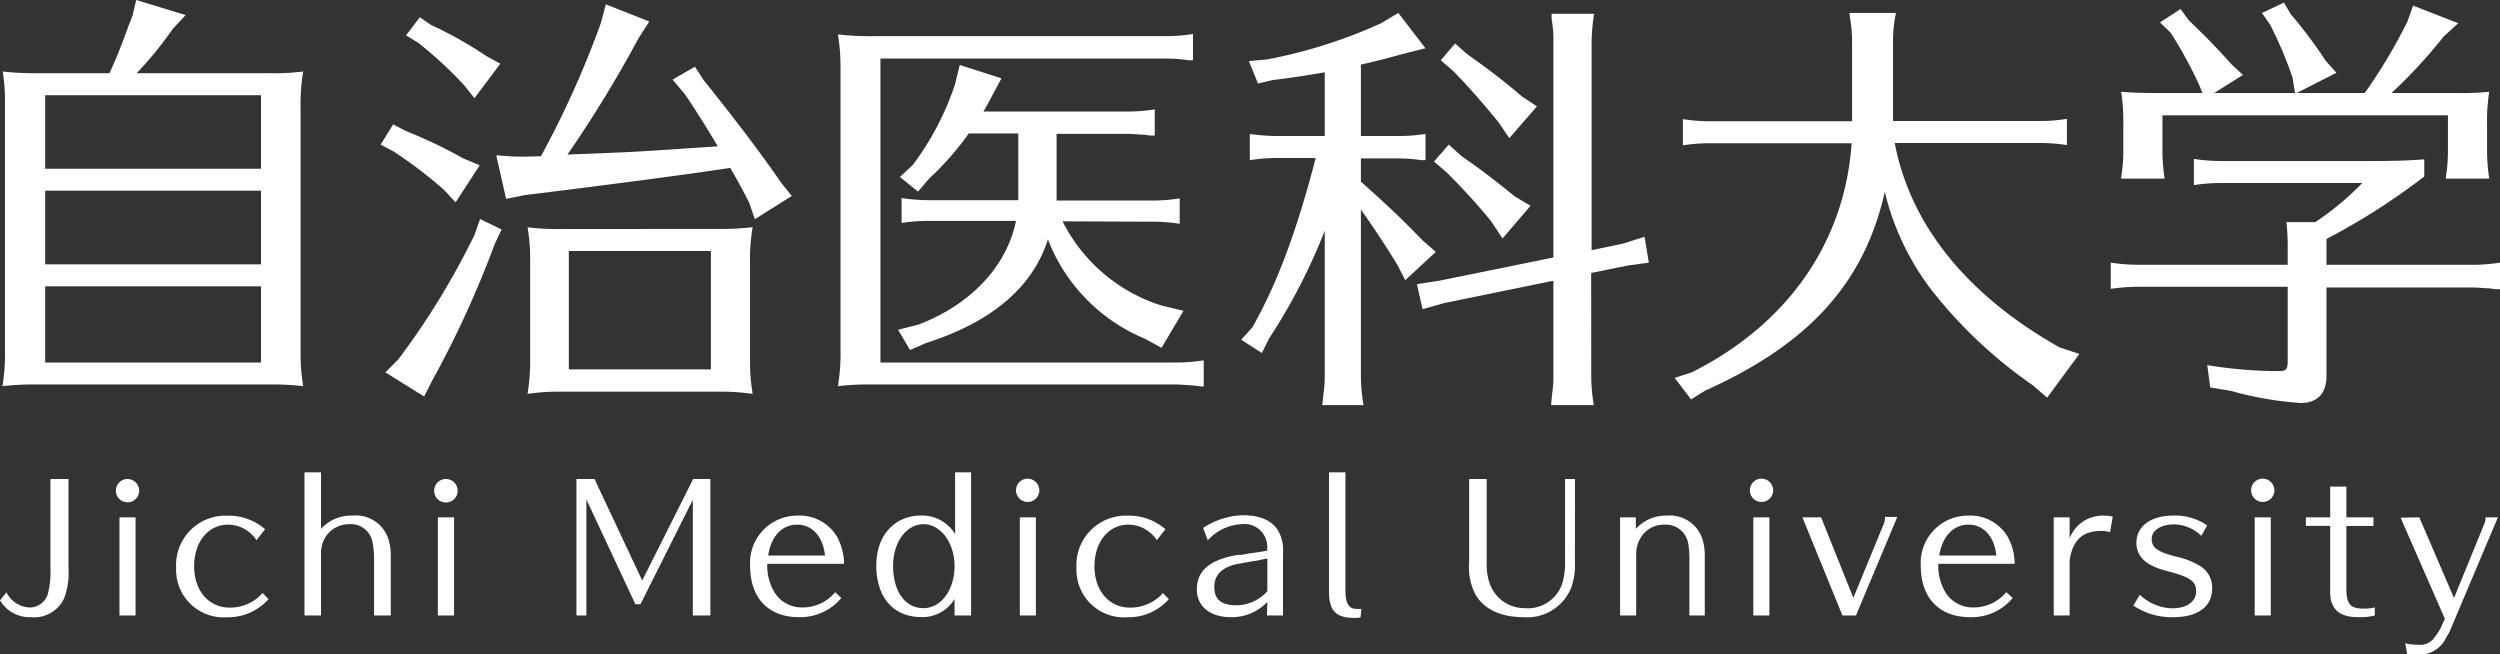 <svg viewBox="0 0 276.62 72.4" xmlns="http://www.w3.org/2000/svg"><rect x="0" y="0" width="276.62" height="72.4" fill="#333333" stroke="none"/><g fill="#fff"><path d="m29.64 8.1a25.61 25.61 0 0 0 3.91-.19 21.85 21.85 0 0 0 -.29 4.14v27.44a21.4 21.4 0 0 0 .29 3.24 28.7 28.7 0 0 0 -3.14-.19h-27a29.4 29.4 0 0 0 -3.14.19 22 22 0 0 0 .28-4.1v-27.1a20.55 20.55 0 0 0 -.25-3.62 31 31 0 0 0 3.9.19h7.91c.72-1.57 1.14-2.57 2.15-5.34l.42-1.09.39-1.67 5.47 1.67-1.42 1.52a40.59 40.59 0 0 1 -4 4.91zm-.76 2.43h-23.88v8.14h23.88zm-23.88 10.57v8.15h23.88v-8.15zm0 10.58v8.43h23.88v-8.43z"/><path d="m44.88 14.48a54.7 54.7 0 0 1 6.39 3.05l1.81.76-2.67 4.1-1.29-1.39a49.61 49.61 0 0 0 -5.57-4.24l-1.43-.76 1.38-2.24zm10.62 10.91-.76 1.61a111.79 111.79 0 0 1 -6.91 15.1l-.9 1.77-4.29-2.67 1.43-1.43a84.66 84.66 0 0 0 8.43-13.77l.62-1.76zm-7.81-22.63a42.85 42.85 0 0 1 6.1 3.43l1.57.86-2.86 3.81-1.19-1.48a45 45 0 0 0 -5-4.62l-1.38-.85 1.52-2zm17.72 14.24c3.91-.15 5.63-.24 9.82-.53l4.19-.28c-1.33-2.24-2.29-3.77-3.67-5.81l-1.33-1.57 2.47-1.43 1 1.53c3.29 4.09 6.34 8.09 8.53 11.29l1.19 1.48-4.09 2.57-.62-1.81c-.72-1.43-1.24-2.38-2.1-3.86-5 .76-13.72 1.9-22.68 3l-2.12.42-1.09-4.81 2.14.14h1.33l1.48-.05a105.77 105.77 0 0 0 6.65-14.8l.52-2 4.81 1.9-1.19 1.86a135.82 135.82 0 0 1 -7.86 12.86zm13.87 8.33a31.87 31.87 0 0 0 4-.19 21.35 21.35 0 0 0 -.29 4.15v11a21.47 21.47 0 0 0 .29 3.29 25.24 25.24 0 0 0 -4-.24h-17a24.32 24.32 0 0 0 -3.91.24 22.49 22.49 0 0 0 .29-4.14v-10.67a19.63 19.63 0 0 0 -.29-3.62 29.3 29.3 0 0 0 3.91.19zm-16.34 2.44v13.1h15.72v-13.1z"/><path d="m97.42 40.11h32.58a20.27 20.27 0 0 0 3.19-.24v2.91l-.52-.05-.67-.09c-.53 0-1.19-.1-2-.1h-34a28.07 28.07 0 0 0 -3.29.19 21.36 21.36 0 0 0 .29-4.1v-31.2a20.66 20.66 0 0 0 -.29-3.62 31.45 31.45 0 0 0 4 .19h32.1a18.26 18.26 0 0 0 3.19-.24v2.91h-.48a16.62 16.62 0 0 0 -2.67-.19h-31.43zm20.15-15.62a18.45 18.45 0 0 0 11 9.33l2.38.57-2.43 4.1-1.81-1a19.51 19.51 0 0 1 -10.76-11c-1.67 5.28-6.2 9.14-13.53 11.48l-1.72.76-1.33-2.24 2.24-.57c5.76-2.19 9.76-6.39 10.81-11.48h-9.52a19.88 19.88 0 0 0 -3.14.23v-2.76a20 20 0 0 0 3.14.24h9.77v-7.38h-5.48a32.12 32.12 0 0 1 -4.39 5l-1.23 1.43-2-1.62 1.43-1.33a31.44 31.44 0 0 0 4.67-8.91l.52-2.15 4.62 1.48-1.05 1.95c-.43.86-.67 1.24-.95 1.72h15.82a19.36 19.36 0 0 0 3.14-.24v2.9h-.52l-.67-.1c-.53 0-1.15-.09-2-.09h-7.67v7.38h10.48a19.28 19.28 0 0 0 3.14-.24v2.81a20 20 0 0 0 -3.14-.23z"/><path d="m150.58 20.1c3.38 3 4.81 4.43 6.86 6.53l1.43 1.24-3.38 3.13-.91-1.76c-1.14-1.86-2.52-3.95-3.76-5.72l-.24-.33v18.49a20 20 0 0 0 .29 3.15h-4.58l.05-.24.1-1a12.79 12.79 0 0 0 .14-2v-16.06a64.8 64.8 0 0 1 -6.15 11.91l-.81 1.62-2.28-1.47 1.24-1.38c2.85-5.05 5-11 7-18.73h-4.1a20.61 20.61 0 0 0 -3.19.24v-2.9a21.3 21.3 0 0 0 3.19.23h5.1v-7.05c-1.91.33-3.72.62-5.72.85l-1.67.39-1-2.48 2.05-.19a55.59 55.59 0 0 0 12.58-4l1.9-1.14 3 3.91-2.61.66c-1.91.53-2.86.77-4.53 1.15v7.9h4a19.37 19.37 0 0 0 3.15-.23v2.9h-.48a16.79 16.79 0 0 0 -2.67-.19h-4zm25.49 21.58a19.61 19.61 0 0 0 .28 3.15h-4.71v-.24l.1-1a12.79 12.79 0 0 0 .14-2v-10.53l-12.1 2.48-2.38.67-.62-2.77 2.48-.38 12.62-2.57v-23.87c0-.66 0-1.14-.09-1.76l-.11-.86v-.47h4.71a20.31 20.31 0 0 0 -.28 3.14v23.01l3.47-.72 2.39-.76.47 2.86-2.38.33-4 .81zm-14.34-24.39c1.9 1.29 3.52 2.53 5.86 4.43l1.76 1.05-3.1 3.62-1.25-1.9a69.35 69.35 0 0 0 -4.95-5.43l-1.38-1.19 1.63-1.87zm.62-11.29c2.57 1.81 4.33 3.2 6.05 4.67l1.66 1.1-3.06 3.52-1.15-1.71c-1.81-2.24-3.43-4.05-5-5.67l-1.43-1.24 1.58-1.86z"/><path d="m224.94 42.64a51.35 51.35 0 0 1 -11.29-10.64 29 29 0 0 1 -5.1-10.76c-2.29 10.1-8.38 16.82-19.91 22l-1.53.95-1.81-2.38 1.91-.62c10.62-5.34 16.91-14.39 17.67-25.34h-15.58a19.3 19.3 0 0 0 -3.09.23v-2.9a19.52 19.52 0 0 0 3.09.24h15.63v-8.85c0-.66-.05-1.14-.1-1.76l-.14-.9-.05-.48h5.15a14.55 14.55 0 0 0 -.33 3.14v8.82h16.14a18.35 18.35 0 0 0 3.1-.24v2.9a19.81 19.81 0 0 0 -3.1-.23h-15.95c1.71 9.05 8 16.86 18.24 22.62l2.19.72-3.57 4.84z"/><path d="m257.42 41.59c0 1.95-1 3-2.86 3a37.35 37.35 0 0 1 -7.71-1.34l-2.29-.38-.33-2.47a48.41 48.41 0 0 0 7.9.66c.81 0 1-.19 1-1.09v-8.24h-16.43a21.83 21.83 0 0 0 -3.15.23v-2.9a21 21 0 0 0 3.15.24h16.43v-1.72a26.91 26.91 0 0 0 -.14-3h3.19a31.61 31.61 0 0 0 5.2-4.33h-15.49a20 20 0 0 0 -3.14.23v-2.9a20.1 20.1 0 0 0 3.14.24h15.68c3.28 0 4.95-.05 6.67-.19v1.9a73.53 73.53 0 0 1 -10.82 6.91v2.86h16.06a19.28 19.28 0 0 0 3.14-.24v2.94h-.52l-.67-.1c-.52 0-1.14-.09-1.95-.09h-16.06zm4.24-31.3a59.64 59.64 0 0 0 4.72-7.91l.62-1.76 5 1.95-1.62 1.48a56.26 56.26 0 0 1 -5.76 6.24h7.14a28.66 28.66 0 0 0 3.67-.14 20.47 20.47 0 0 0 -.24 3.71v3a21 21 0 0 0 .24 2.9h-4.81l.05-.47a16.91 16.91 0 0 0 .19-2.43v-4.1h-31.59v4.1a21 21 0 0 0 .24 2.9h-4.81l.05-.47a16.91 16.91 0 0 0 .19-2.43v-3a21.44 21.44 0 0 0 -.24-3.71c1 .09 2 .14 3.67.14h5.33l-.33-.81a46.82 46.82 0 0 0 -3.19-5.86l-1.18-1.14 2.27-1.48.91 1.24c2.43 2.34 3.57 3.57 4.71 4.86l1.29 1.19-3.19 2h8.95l-.28-1.71a43.92 43.92 0 0 0 -2.48-5.86l-.9-1.29 2.43-1.14.76 1.28a51.53 51.53 0 0 1 3.86 5.15l1.19 1.33-4.39 2.24z"/><path d="m7.58 62.94a8.06 8.06 0 0 1 -.49 3.28 3.67 3.67 0 0 1 -3.69 2.07 3.81 3.81 0 0 1 -3.4-1.86l.72-.89a3 3 0 0 0 2.43 1.67 2.09 2.09 0 0 0 2.15-1.52 9.52 9.52 0 0 0 .28-2.75v-9.94h2z"/><path d="m15.4 54.26a1.29 1.29 0 1 1 -1.29-1.26 1.31 1.31 0 0 1 1.29 1.26zm-2.18 13.84v-10.86h1.78v10.86z"/><path d="m28.38 59.77a3.8 3.8 0 0 0 -3.14-1.72c-2.2 0-3.76 1.91-3.76 4.62s1.64 4.56 3.92 4.56a4.79 4.79 0 0 0 3.66-1.61l.65.68a6 6 0 0 1 -4.6 2 5.26 5.26 0 0 1 -5.62-5.49 5.46 5.46 0 0 1 5.66-5.75 6.11 6.11 0 0 1 4.18 1.5z"/><path d="m41.39 68.1v-6.45a8.84 8.84 0 0 0 -.17-1.65 2.44 2.44 0 0 0 -2.61-2 3.09 3.09 0 0 0 -2.77 1.73 3.54 3.54 0 0 0 -.32 1.5v6.87h-1.83v-15.84h1.83v6.25a4.51 4.51 0 0 1 3.48-1.46 3.77 3.77 0 0 1 4 2.68 6.47 6.47 0 0 1 .24 1.9v6.47z"/><path d="m50.64 54.26a1.3 1.3 0 1 1 -1.29-1.26 1.31 1.31 0 0 1 1.29 1.26zm-2.19 13.84v-10.86h1.79v10.86z"/><path d="m76.66 68.1v-12.8l-5.79 11.55h-.57l-5.42-11.59v12.84h-1.1v-15.1h2l5.28 11.23 5.64-11.23h1.9v15.1z"/><path d="m93.09 66.17a5.93 5.93 0 0 1 -4.66 2.12c-3.43 0-5.43-2.12-5.43-5.69a5.23 5.23 0 0 1 5.25-5.55 4.81 4.81 0 0 1 4.36 2.33 6.25 6.25 0 0 1 .78 3h-8.49a5.68 5.68 0 0 0 .76 3.1 3.5 3.5 0 0 0 3 1.73 4.68 4.68 0 0 0 3.76-1.69zm-1.81-4.7c-.19-2.07-1.4-3.42-3.07-3.42s-2.89 1.26-3.21 3.42z"/><path d="m107.45 52.26v15.84h-1.83v-1.82a4.15 4.15 0 0 1 -3.66 2c-3.1 0-5-2.18-5-5.71 0-3.31 2-5.53 5-5.53a4.28 4.28 0 0 1 3.72 2.05v-6.83zm-8.63 10.36c0 2.81 1.33 4.67 3.35 4.67s3.45-2.09 3.45-4.66-1.55-4.63-3.42-4.63-3.38 1.92-3.38 4.62z"/><path d="m115 54.26a1.29 1.29 0 1 1 -1.29-1.3 1.31 1.31 0 0 1 1.29 1.3zm-2.16 13.84v-10.86h1.78v10.86z"/><path d="m128 59.77a3.8 3.8 0 0 0 -3.14-1.72c-2.2 0-3.76 1.91-3.76 4.62s1.64 4.56 3.91 4.56a4.8 4.8 0 0 0 3.67-1.61l.65.68a6 6 0 0 1 -4.6 2 5.26 5.26 0 0 1 -5.62-5.49 5.46 5.46 0 0 1 5.66-5.75 6.11 6.11 0 0 1 4.18 1.5z"/><path d="m140.23 66.6a5.41 5.41 0 0 1 -4 1.69c-2.34 0-3.8-1.19-3.8-3.07 0-2.09 1.46-3.31 4.52-3.82h.31c.13 0 .43-.07.89-.15 1.1-.15 1.56-.23 2.07-.32a2.11 2.11 0 0 1 0-.38 2.52 2.52 0 0 0 -2.84-2.55 5.41 5.41 0 0 0 -3.74 1.78l-.52-1.37a8.52 8.52 0 0 1 4.37-1.4c2.74 0 4.22 1.14 4.47 3.44a9.27 9.27 0 0 1 0 1v6.65h-1.78zm0-4.8c-.42.07-.61.11-.95.19s-.61.09-1.14.19l-.95.17c-1.9.32-2.83 1.19-2.83 2.62s.89 2 2.41 2a4.58 4.58 0 0 0 3.46-1.56z"/><path d="m148.87 52.26v13.11c0 1.37.38 2 1.22 2a2.68 2.68 0 0 0 .55 0l-.1.95a3.74 3.74 0 0 1 -.66.05c-2.07 0-2.83-.79-2.83-2.92v-13.19z"/><path d="m174.26 62.27a7.32 7.32 0 0 1 -.38 2.68 5.25 5.25 0 0 1 -5.31 3.34c-2.53 0-4.43-.91-5.34-2.56a6.53 6.53 0 0 1 -.67-3.52v-9.21h1.94v9.2a6.61 6.61 0 0 0 .29 2.24 4.07 4.07 0 0 0 3.91 2.85 4 4 0 0 0 4.3-3.29 7.72 7.72 0 0 0 .17-1.75v-9.25h1.1z"/><path d="m186.93 68.1v-6.44a11.36 11.36 0 0 0 -.13-1.53 2.51 2.51 0 0 0 -2.62-2.08 3 3 0 0 0 -2.79 1.72 3.51 3.51 0 0 0 -.35 1.52v6.81h-1.78v-10.86h1.74v1.27a4.56 4.56 0 0 1 3.42-1.46 3.79 3.79 0 0 1 4 2.77 6.38 6.38 0 0 1 .21 1.73v6.55z"/><path d="m196.2 54.26a1.29 1.29 0 1 1 -1.29-1.3 1.31 1.31 0 0 1 1.29 1.3zm-2.2 13.84v-10.86h1.78v10.86z"/><path d="m205.36 68.1h-1.5l-4.43-10.86h2.07l3.57 8.91 3.35-8.15a1.73 1.73 0 0 0 .15-.8h1.36z"/><path d="m222.7 66.17a5.92 5.92 0 0 1 -4.7 2.12c-3.42 0-5.47-2.12-5.47-5.69a5.23 5.23 0 0 1 5.25-5.55 4.81 4.81 0 0 1 4.36 2.33 6.25 6.25 0 0 1 .78 3h-8.45a5.68 5.68 0 0 0 .76 3.1 3.5 3.5 0 0 0 3 1.73 4.68 4.68 0 0 0 3.76-1.69zm-1.81-4.7c-.19-2.07-1.4-3.42-3.07-3.42s-2.89 1.26-3.25 3.42z"/><path d="m229 59.57a3.91 3.91 0 0 1 3.65-2.52 4.91 4.91 0 0 1 1.12.11l-.3 1.73a3.52 3.52 0 0 0 -.95-.15c-2.07 0-3.16 1-3.52 3.21v6.15h-1.76v-10.86h1.76z"/><path d="m243.57 59.29a4.44 4.44 0 0 0 -3-1.27c-1.46 0-2.49.66-2.49 1.61s.61 1.41 2.6 1.94a8.78 8.78 0 0 1 2.8 1.08 2.78 2.78 0 0 1 1.29 2.47c0 2-1.58 3.17-4.3 3.17a7.56 7.56 0 0 1 -4.42-1.29l.72-1.19a5.4 5.4 0 0 0 3.57 1.5c1.62 0 2.66-.74 2.66-1.88s-.68-1.58-3.27-2.26c-2.3-.59-3.34-1.58-3.34-3.12 0-1.82 1.6-3 4.07-3a6.26 6.26 0 0 1 3.76 1.08z"/><path d="m251.66 54.26a1.29 1.29 0 1 1 -1.29-1.3 1.31 1.31 0 0 1 1.29 1.3zm-2.18 13.84v-10.86h1.78v10.86z"/><path d="m259.62 53.84v3.4h3v.95h-3v6.86c0 1.78.42 2.29 1.88 2.29a4.91 4.91 0 0 0 1.27-.13v.89a6.35 6.35 0 0 1 -1.71.19c-1.88 0-2.75-.53-3.15-1.88a6.31 6.31 0 0 1 -.08-1.36v-6.86h-2.69v-.95h2.69v-3.4z"/><path d="m267.69 57.24 3.84 8.93 3.34-8.17a1.75 1.75 0 0 0 .15-.76h1.37l-5.26 12.44a3.93 3.93 0 0 1 -.44.8 3.22 3.22 0 0 1 -3.4 1.92 8.78 8.78 0 0 1 -.93 0l-.23-1.22a6.32 6.32 0 0 0 1.5.16 1.86 1.86 0 0 0 1.62-.65 8.66 8.66 0 0 0 .78-1.14l.49-1.08-4.9-11.19z"/></g></svg>